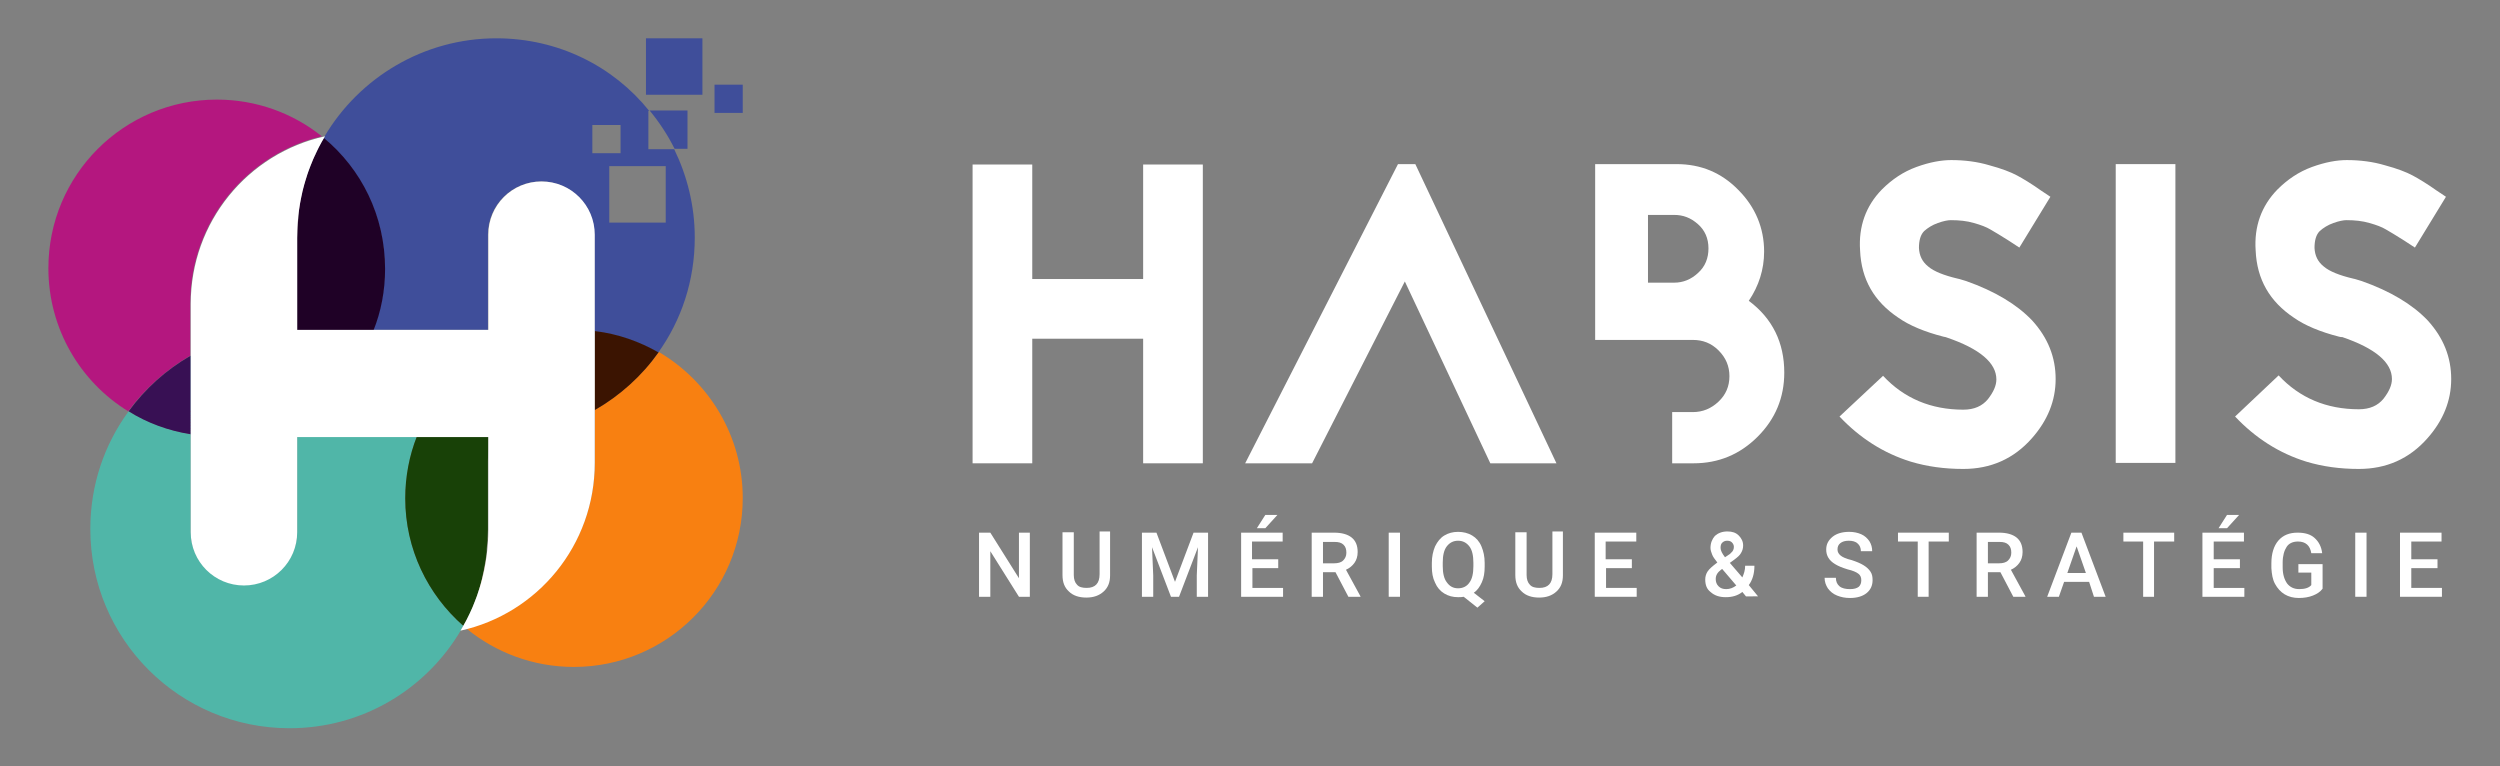 <?xml version="1.0" encoding="utf-8"?>
<!-- Generator: Adobe Illustrator 19.1.1, SVG Export Plug-In . SVG Version: 6.00 Build 0)  -->
<svg version="1.1" id="Calque_1" xmlns="http://www.w3.org/2000/svg" xmlns:xlink="http://www.w3.org/1999/xlink" x="0px" y="0px"
	 viewBox="0 0 620 190" style="enable-background:new 0 0 620 190;" xml:space="preserve">
<rect x="0" y="0" width="620" height="190" fill="#808080" stroke="none"/>
<style type="text/css">
	.st0{fill:#FFFFFF;}
	.st1{fill:#B4177F;}
	.st2{fill:#50B6A8;}
	.st3{fill:#381054;}
	.st4{fill:#F88011;}
	.st5{fill:#184107;}
	.st6{fill:#3F4E9A;}
	.st7{fill:#1F0126;}
	.st8{fill:#3B1401;}
</style>
<g id="XMLID_59_">
	<g id="XMLID_160_">
		<path id="XMLID_101_" class="st0" d="M283.5,69.2V40.8h14.8v74.1h-14.8V84H256v30.9h-14.8V40.8H256v28.4H283.5z"/>
		<path id="XMLID_170_" class="st0" d="M346.7,40.7h4.3l35,74.2h-16.4l-21.2-45.1l-23,45.1h-16.6L346.7,40.7z"/>
		<path id="XMLID_167_" class="st0" d="M414.7,102.2h5.1c2.5,0,4.6-0.9,6.4-2.6c1.8-1.7,2.7-3.8,2.7-6.3c0-2.5-0.9-4.6-2.7-6.4
			c-1.8-1.8-3.9-2.6-6.4-2.6h-24.2V40.7h20.2c6,0,11.1,2.1,15.3,6.4c4.2,4.2,6.4,9.4,6.4,15.3c0,4.4-1.3,8.5-3.8,12.2
			c5.9,4.4,8.8,10.4,8.8,17.8c0,6.2-2.2,11.5-6.6,15.9c-4.4,4.4-9.7,6.6-15.9,6.6h-5.3V102.2z M408.7,70.1h6.5
			c2.2,0,4.2-0.8,5.9-2.4c1.8-1.6,2.6-3.7,2.6-6.1c0-2.5-0.9-4.5-2.6-6c-1.8-1.6-3.7-2.3-5.9-2.3h-6.5V70.1z"/>
		<path id="XMLID_165_" class="st0" d="M482.5,83.6l-0.5-0.1c-4.7-1.2-8.5-2.8-11.2-4.7c-6-4-9.2-9.5-9.5-16.7
			c-0.4-5.9,1.4-11,5.4-15.1c2.5-2.5,5.3-4.4,8.6-5.6c3.3-1.2,6.2-1.7,8.6-1.7c3.3,0,6.5,0.4,9.5,1.3c3,0.8,5.3,1.7,6.8,2.5
			c1.5,0.8,3.5,2,5.9,3.7l2.4,1.6l-7.7,12.6l-2.6-1.7c-2-1.3-3.6-2.2-4.6-2.8c-1-0.6-2.3-1.1-4.1-1.6c-1.7-0.5-3.6-0.7-5.7-0.7
			c-0.7,0-1.8,0.2-3.2,0.7c-1.4,0.5-2.5,1.2-3.4,2c-0.9,0.9-1.3,2.3-1.3,4.2c0.1,1.9,0.8,3.4,2.3,4.6c1.4,1.2,3.9,2.2,7.3,3
			c0.6,0.1,1.3,0.4,2.1,0.6c7.1,2.5,12.6,5.8,16.4,9.8c3.9,4.3,5.8,9.1,5.8,14.5c0,5.4-2,10.3-5.9,14.7c-4.5,5.1-10.2,7.6-17,7.6
			c-4.7,0-9-0.6-13-1.8c-6.8-2.1-12.7-5.9-17.7-11.2L467,93.2c5.2,5.6,11.9,8.4,19.9,8.4c2.7,0,4.7-0.9,6.1-2.6
			c1.4-1.8,2.1-3.4,2.1-4.9c0-4.1-4.1-7.6-12.3-10.4L482.5,83.6z"/>
		<path id="XMLID_163_" class="st0" d="M524.7,40.7h14.8v74.1h-14.8V40.7z"/>
		<path id="XMLID_161_" class="st0" d="M580.6,83.6l-0.5-0.1c-4.7-1.2-8.5-2.8-11.2-4.7c-6-4-9.2-9.5-9.5-16.7
			c-0.4-5.9,1.4-11,5.4-15.1c2.5-2.5,5.3-4.4,8.6-5.6c3.3-1.2,6.2-1.7,8.6-1.7c3.3,0,6.5,0.4,9.5,1.3c3,0.8,5.3,1.7,6.8,2.5
			c1.5,0.8,3.5,2,5.9,3.7l2.4,1.6l-7.7,12.6l-2.6-1.7c-2-1.3-3.6-2.2-4.6-2.8c-1-0.6-2.3-1.1-4.1-1.6c-1.7-0.5-3.6-0.7-5.7-0.7
			c-0.7,0-1.8,0.2-3.2,0.7c-1.4,0.5-2.5,1.2-3.4,2c-0.9,0.9-1.3,2.3-1.3,4.2c0.1,1.9,0.8,3.4,2.3,4.6c1.4,1.2,3.9,2.2,7.3,3
			c0.6,0.1,1.3,0.4,2.1,0.6c7.1,2.5,12.6,5.8,16.4,9.8c3.9,4.3,5.8,9.1,5.8,14.5c0,5.4-2,10.3-5.9,14.7c-4.5,5.1-10.2,7.6-17,7.6
			c-4.7,0-9-0.6-13-1.8c-6.8-2.1-12.7-5.9-17.7-11.2l10.8-10.2c5.2,5.6,11.9,8.4,19.9,8.4c2.7,0,4.7-0.9,6.1-2.6
			c1.4-1.8,2.1-3.4,2.1-4.9c0-4.1-4.1-7.6-12.3-10.4L580.6,83.6z"/>
	</g>
	<g id="XMLID_60_">
		<path id="XMLID_158_" class="st0" d="M255.5,148h-2.8l-7.1-11.3V148h-2.8v-15.9h2.8l7.1,11.3v-11.3h2.7V148z"/>
		<path id="XMLID_152_" class="st0" d="M275.3,132.1v10.6c0,1.7-0.5,3-1.6,4c-1.1,1-2.5,1.5-4.3,1.5c-1.8,0-3.3-0.5-4.3-1.5
			c-1.1-1-1.6-2.3-1.6-4.1v-10.6h2.8v10.6c0,1.1,0.3,1.9,0.8,2.4c0.5,0.6,1.3,0.8,2.4,0.8c2.1,0,3.2-1.1,3.2-3.4v-10.6H275.3z"/>
		<path id="XMLID_150_" class="st0" d="M286.8,132.1l4.6,12.2l4.6-12.2h3.6V148h-2.8v-5.3l0.3-7l-4.7,12.3h-2l-4.7-12.3l0.3,7v5.3
			h-2.8v-15.9H286.8z"/>
		<path id="XMLID_144_" class="st0" d="M317.1,140.9h-6.5v4.9h7.6v2.2h-10.4v-15.9h10.3v2.2h-7.6v4.4h6.5V140.9z M313.8,127.7h3
			l-3,3.3l-2.1,0L313.8,127.7z"/>
		<path id="XMLID_140_" class="st0" d="M331.2,141.9h-3.1v6.1h-2.8v-15.9h5.6c1.8,0,3.3,0.4,4.3,1.2c1,0.8,1.5,2,1.5,3.6
			c0,1.1-0.3,2-0.8,2.7c-0.5,0.7-1.2,1.3-2.1,1.7l3.6,6.6v0.1h-3L331.2,141.9z M328.1,139.7h2.8c0.9,0,1.7-0.2,2.2-0.7
			c0.5-0.5,0.8-1.1,0.8-1.9c0-0.9-0.2-1.5-0.7-2s-1.2-0.7-2.2-0.7h-2.9V139.7z"/>
		<path id="XMLID_138_" class="st0" d="M347.2,148h-2.8v-15.9h2.8V148z"/>
		<path id="XMLID_135_" class="st0" d="M368.2,140.5c0,1.5-0.2,2.8-0.7,3.9c-0.5,1.1-1.1,2-2,2.6l2.7,2.1l-1.8,1.6l-3.4-2.7
			c-0.4,0.1-0.9,0.1-1.4,0.1c-1.3,0-2.4-0.3-3.4-0.9c-1-0.6-1.8-1.5-2.3-2.7c-0.6-1.2-0.8-2.5-0.8-4v-0.9c0-1.6,0.3-2.9,0.8-4.1
			c0.6-1.2,1.3-2.1,2.3-2.7c1-0.6,2.1-0.9,3.4-0.9c1.3,0,2.5,0.3,3.5,0.9c1,0.6,1.8,1.5,2.3,2.7c0.5,1.2,0.8,2.5,0.8,4.1V140.5z
			 M365.4,139.6c0-1.8-0.3-3.2-1-4.1s-1.6-1.4-2.8-1.4c-1.2,0-2.1,0.5-2.8,1.4c-0.7,0.9-1,2.3-1,4v0.9c0,1.7,0.3,3.1,1,4
			c0.7,1,1.6,1.5,2.8,1.5c1.2,0,2.2-0.5,2.8-1.4c0.7-0.9,1-2.3,1-4.1V139.6z"/>
		<path id="XMLID_128_" class="st0" d="M387.6,132.1v10.6c0,1.7-0.5,3-1.6,4c-1.1,1-2.5,1.5-4.3,1.5c-1.8,0-3.3-0.5-4.3-1.5
			c-1.1-1-1.6-2.3-1.6-4.1v-10.6h2.8v10.6c0,1.1,0.3,1.9,0.8,2.4c0.5,0.6,1.3,0.8,2.4,0.8c2.1,0,3.2-1.1,3.2-3.4v-10.6H387.6z"/>
		<path id="XMLID_126_" class="st0" d="M404.8,140.9h-6.5v4.9h7.6v2.2h-10.4v-15.9h10.3v2.2h-7.6v4.4h6.5V140.9z"/>
		<path id="XMLID_122_" class="st0" d="M422.9,143.7c0-0.7,0.2-1.4,0.6-2s1.2-1.3,2.4-2.2c-0.6-0.8-1.1-1.4-1.3-2
			c-0.2-0.5-0.4-1.1-0.4-1.6c0-1.2,0.4-2.2,1.1-3c0.8-0.7,1.8-1.1,3.1-1.1c1.2,0,2.1,0.3,2.8,1s1.1,1.5,1.1,2.5
			c0,0.7-0.2,1.3-0.5,1.8c-0.3,0.6-0.9,1.1-1.7,1.7l-1.1,0.8l3.1,3.6c0.4-0.9,0.7-1.8,0.7-2.9h2.3c0,2-0.5,3.6-1.4,4.8l2.3,2.8H433
			l-0.9-1.1c-1.1,0.9-2.5,1.3-4.1,1.3s-2.8-0.4-3.8-1.3C423.3,146.1,422.9,145.1,422.9,143.7z M428.1,146.1c0.9,0,1.7-0.3,2.5-0.9
			l-3.5-4.1l-0.3,0.2c-0.9,0.7-1.3,1.4-1.3,2.3c0,0.7,0.2,1.3,0.7,1.8C426.7,145.9,427.3,146.1,428.1,146.1z M426.7,135.9
			c0,0.6,0.4,1.4,1.1,2.3l1.2-0.8l0.3-0.3c0.5-0.4,0.7-0.9,0.7-1.5c0-0.4-0.2-0.8-0.5-1.1c-0.3-0.3-0.7-0.4-1.2-0.4
			c-0.5,0-0.9,0.2-1.2,0.5C426.8,134.9,426.7,135.3,426.7,135.9z"/>
		<path id="XMLID_120_" class="st0" d="M461.6,143.9c0-0.7-0.2-1.2-0.7-1.6c-0.5-0.4-1.4-0.8-2.7-1.1c-1.3-0.4-2.3-0.8-3.1-1.3
			c-1.5-0.9-2.2-2.1-2.2-3.6c0-1.3,0.5-2.3,1.6-3.2c1-0.8,2.4-1.2,4.1-1.2c1.1,0,2.1,0.2,3,0.6c0.9,0.4,1.5,1,2,1.7
			c0.5,0.8,0.7,1.6,0.7,2.5h-2.8c0-0.8-0.3-1.5-0.8-1.9c-0.5-0.5-1.3-0.7-2.2-0.7c-0.9,0-1.6,0.2-2.1,0.6c-0.5,0.4-0.7,0.9-0.7,1.6
			c0,0.6,0.3,1.1,0.8,1.5c0.5,0.4,1.4,0.8,2.7,1.1c1.2,0.4,2.2,0.8,3,1.3c0.8,0.5,1.3,1,1.7,1.6c0.4,0.6,0.5,1.3,0.5,2.1
			c0,1.3-0.5,2.4-1.5,3.2c-1,0.8-2.4,1.2-4.1,1.2c-1.2,0-2.2-0.2-3.2-0.6c-1-0.4-1.7-1-2.3-1.8c-0.5-0.8-0.8-1.6-0.8-2.6h2.8
			c0,0.9,0.3,1.6,0.9,2.1c0.6,0.5,1.5,0.7,2.6,0.7c1,0,1.7-0.2,2.2-0.6C461.4,145.1,461.6,144.6,461.6,143.9z"/>
		<path id="XMLID_118_" class="st0" d="M483.3,134.3h-5V148h-2.7v-13.7h-4.9v-2.2h12.6V134.3z"/>
		<path id="XMLID_75_" class="st0" d="M496.1,141.9H493v6.1h-2.8v-15.9h5.6c1.8,0,3.3,0.4,4.3,1.2c1,0.8,1.5,2,1.5,3.6
			c0,1.1-0.3,2-0.8,2.7c-0.5,0.7-1.2,1.3-2.1,1.7l3.6,6.6v0.1h-3L496.1,141.9z M493,139.7h2.8c0.9,0,1.7-0.2,2.2-0.7
			c0.5-0.5,0.8-1.1,0.8-1.9c0-0.9-0.2-1.5-0.7-2c-0.5-0.5-1.2-0.7-2.2-0.7H493V139.7z"/>
		<path id="XMLID_72_" class="st0" d="M518.1,144.3h-6.2l-1.3,3.7h-2.9l6-15.9h2.5l6,15.9h-2.9L518.1,144.3z M512.7,142.1h4.6
			l-2.3-6.6L512.7,142.1z"/>
		<path id="XMLID_70_" class="st0" d="M539.2,134.3h-5V148h-2.7v-13.7h-4.9v-2.2h12.6V134.3z"/>
		<path id="XMLID_67_" class="st0" d="M555.5,140.9H549v4.9h7.6v2.2h-10.4v-15.9h10.3v2.2H549v4.4h6.5V140.9z M552.3,127.7h3l-3,3.3
			l-2.1,0L552.3,127.7z"/>
		<path id="XMLID_65_" class="st0" d="M576,146c-0.6,0.8-1.4,1.3-2.4,1.7c-1,0.4-2.2,0.6-3.5,0.6c-1.3,0-2.5-0.3-3.5-0.9
			s-1.8-1.5-2.4-2.6c-0.6-1.1-0.8-2.4-0.9-3.9v-1.2c0-2.4,0.6-4.3,1.7-5.6c1.2-1.4,2.8-2,4.8-2c1.8,0,3.2,0.4,4.2,1.3
			c1,0.9,1.7,2.1,1.9,3.8h-2.7c-0.3-1.9-1.4-2.9-3.3-2.9c-1.2,0-2.2,0.4-2.8,1.3c-0.6,0.9-1,2.2-1,3.9v1.2c0,1.7,0.4,3,1.1,4
			c0.7,0.9,1.7,1.4,3,1.4c1.4,0,2.4-0.3,3-1v-3.1H570v-2.1h6V146z"/>
		<path id="XMLID_63_" class="st0" d="M586.9,148h-2.8v-15.9h2.8V148z"/>
		<path id="XMLID_61_" class="st0" d="M604.6,140.9H598v4.9h7.6v2.2h-10.4v-15.9h10.3v2.2H598v4.4h6.5V140.9z"/>
	</g>
</g>
<g>
	<path class="st1" d="M74,53.8c-0.2,1.7-0.3,3.4-0.3,5.1c0,1.7,0,11.3,0,22.9h18.9l0,0H73.7c0-8.5,0-17.2,0-22.9
		c0-0.8,0-1.5,0.1-2.3c0-0.2,0-0.4,0-0.6c0-0.7,0.1-1.4,0.2-2.1L74,53.8 M74.7,48.9c-0.3,1.5-0.5,3-0.7,4.5c0.1-0.6,0.1-1.2,0.2-1.8
		c0-0.2,0.1-0.4,0.1-0.7c0.1-0.6,0.2-1.1,0.3-1.7C74.7,49.2,74.7,49,74.7,48.9 M76.4,42.9c-0.6,1.6-1,3.3-1.4,5
		c0.1-0.3,0.2-0.7,0.2-1c0.1-0.3,0.1-0.6,0.2-0.8c0.1-0.4,0.2-0.8,0.4-1.3c0.1-0.4,0.2-0.8,0.4-1.2C76.2,43.4,76.3,43.1,76.4,42.9
		 M78.2,38.4c-0.4,0.9-0.8,1.8-1.1,2.7c0.1-0.2,0.2-0.5,0.3-0.7c0.3-0.6,0.5-1.3,0.8-1.9C78.1,38.5,78.1,38.4,78.2,38.4"/>
	<path class="st1" d="M53.8,24.7C30.7,24.7,12,43.4,12,66.5c0,15,7.9,28.2,19.8,35.5c4.1-5.6,9.4-10.3,15.4-13.8c0-7.5,0-13,0-13
		c0-20.1,13.9-36.9,32.6-41.4C72.7,28.1,63.6,24.7,53.8,24.7"/>
	<path class="st2" d="M116.6,151.8c-0.3,0.6-0.6,1.2-0.9,1.8c0-0.1,0.1-0.2,0.1-0.3c0.2-0.4,0.4-0.8,0.6-1.2
		C116.5,152,116.5,151.9,116.6,151.8 M118.3,147.5c-0.1,0.2-0.1,0.4-0.2,0.6c0-0.1,0.1-0.2,0.1-0.4
		C118.3,147.6,118.3,147.6,118.3,147.5 M120.8,136.2c0,0.1,0,0.2,0,0.3C120.8,136.5,120.8,136.4,120.8,136.2L120.8,136.2
		 M121.1,131.2C121.1,131.2,121.1,131.2,121.1,131.2C121.1,131.2,121.1,131.2,121.1,131.2 M121.1,129.8c0,0.3,0,0.6,0,0.8
		c0-0.1,0-0.2,0-0.3C121.1,130.2,121.1,130,121.1,129.8 M121.1,114.5c0,1.2,0,2.4,0,3.6C121.1,117,121.1,115.8,121.1,114.5
		 M121.1,114.4C121.1,114.4,121.1,114.5,121.1,114.4C121.1,114.5,121.1,114.4,121.1,114.4 M121.1,114.4
		C121.1,114.4,121.1,114.4,121.1,114.4C121.1,114.4,121.1,114.4,121.1,114.4 M121.1,114.2C121.1,114.2,121.1,114.2,121.1,114.2
		C121.1,114.2,121.1,114.2,121.1,114.2 M47.3,88.2L47.3,88.2c0,5.8,0,12.8,0,19.5c-5.6-0.9-10.8-2.9-15.4-5.7
		c-6,8.2-9.5,18.2-9.5,29.2c0,27.3,22.1,49.4,49.4,49.4c18.1,0,33.9-9.7,42.5-24.3c0.4-0.6,0.7-1.3,1.1-1.9
		c-0.1,0.3-0.3,0.6-0.5,0.8c-8.8-7.7-14.4-19-14.4-31.6c0-5.4,1-10.6,2.9-15.4H73.7c0,13.1,0,23.6,0,23.6c0,7.3-5.9,13.2-13.2,13.2
		c-7.3,0-13.2-5.9-13.2-13.2C47.3,131.8,47.3,105,47.3,88.2"/>
	<path class="st3" d="M47.3,88.2c-6.1,3.5-11.3,8.2-15.4,13.8c4.6,2.9,9.8,4.8,15.4,5.7C47.3,101,47.3,94,47.3,88.2"/>
	<path class="st4" d="M115.7,153.5c0,0.1-0.1,0.2-0.1,0.3c-0.1,0.2-0.2,0.4-0.3,0.5C115.4,154.1,115.6,153.8,115.7,153.5
		 M118.1,148.1c-0.1,0.2-0.2,0.5-0.3,0.7c-0.1,0.3-0.2,0.5-0.3,0.8c-0.3,0.7-0.6,1.3-0.8,2c0,0.1-0.1,0.2-0.1,0.2
		C117.1,150.6,117.6,149.3,118.1,148.1 M120.8,136.6c-0.1,0.6-0.1,1.2-0.2,1.8c0,0.2-0.1,0.5-0.1,0.7c-0.1,0.6-0.2,1.1-0.3,1.6
		c0,0.2-0.1,0.4-0.1,0.6c-0.1,0.6-0.3,1.2-0.4,1.8c-0.1,0.3-0.1,0.6-0.2,0.9c-0.1,0.4-0.2,0.8-0.3,1.2c-0.1,0.4-0.3,0.8-0.4,1.3
		c-0.1,0.3-0.2,0.7-0.3,1C119.5,144,120.4,140.4,120.8,136.6 M121.1,131.2c0,0.7,0,1.5-0.1,2.2c0,0.2,0,0.4,0,0.6
		c0,0.7-0.1,1.4-0.2,2l0,0.2C121,134.6,121.1,132.9,121.1,131.2 M121.1,130.7c0,0.2,0,0.4,0,0.5c0,0,0,0,0,0c0,0,0,0,0,0
		C121.1,131,121.1,130.9,121.1,130.7 M121.1,118.1c0,1,0,1.9,0,2.8c0,3.5,0,6.6,0,8.9C121.1,127.7,121.1,123.5,121.1,118.1
		 M121.1,114.5C121.1,114.5,121.1,114.5,121.1,114.5C121.1,114.5,121.1,114.5,121.1,114.5 M121.1,114.4
		C121.1,114.4,121.1,114.4,121.1,114.4C121.1,114.4,121.1,114.4,121.1,114.4 M121.1,114.2c0,0.1,0,0.1,0,0.2
		C121.1,114.3,121.1,114.2,121.1,114.2 M121.1,108.2c0,2.1,0,4,0,5.9C121.1,112.3,121.1,110.3,121.1,108.2"/>
	<path class="st5" d="M121.1,108.2h-17.7c-1.9,4.8-2.9,10-2.9,15.4c0,12.6,5.6,23.9,14.4,31.6c0.2-0.3,0.3-0.6,0.5-0.8
		c0.1-0.2,0.2-0.4,0.3-0.5c0-0.1,0.1-0.2,0.1-0.3c0.3-0.6,0.6-1.2,0.9-1.8c0-0.1,0.1-0.2,0.1-0.2c0.3-0.7,0.6-1.3,0.8-2
		c0.1-0.3,0.2-0.5,0.3-0.8c0.1-0.2,0.2-0.5,0.3-0.7c0.1-0.2,0.1-0.4,0.2-0.6c0.1-0.3,0.2-0.7,0.3-1c0.1-0.4,0.3-0.8,0.4-1.3
		c0.1-0.4,0.2-0.8,0.3-1.2c0.1-0.3,0.2-0.6,0.2-0.9c0.1-0.6,0.3-1.2,0.4-1.8c0-0.2,0.1-0.4,0.1-0.6c0.1-0.5,0.2-1.1,0.3-1.6
		c0-0.2,0.1-0.5,0.1-0.7c0.1-0.6,0.2-1.2,0.2-1.8c0-0.1,0-0.2,0-0.3l0-0.2c0.1-0.7,0.1-1.4,0.2-2c0-0.2,0-0.4,0-0.6
		c0-0.7,0.1-1.5,0.1-2.2c0,0,0,0,0,0c0,0,0,0,0,0c0-0.1,0-0.3,0-0.5c0-0.2,0-0.5,0-0.8c0-2.4,0-5.5,0-8.9c0-0.9,0-1.8,0-2.8
		c0-1.1,0-2.3,0-3.6c0,0,0,0,0,0c0,0,0-0.1,0-0.1c0,0,0,0,0,0c0,0,0,0,0,0c0-0.1,0-0.1,0-0.2c0,0,0,0,0,0
		C121.1,112.3,121.1,110.3,121.1,108.2L121.1,108.2"/>
	<path class="st4" d="M147.5,82.1c0,15.4,0,32.6,0,32.6c0,19.8-13.5,36.4-31.8,41.2c7.2,5.9,16.5,9.5,26.6,9.5
		c23.1,0,41.9-18.7,41.9-41.9c0-15.4-8.4-28.9-20.8-36.2c-4.2,5.8-9.6,10.7-15.8,14.3C147.5,95.9,147.5,88.8,147.5,82.1L147.5,82.1"
		/>
	<path class="st6" d="M170.5,27.4l-9.4,0c2.4,2.9,4.5,6.1,6.2,9.5l0,0l0,0l3.2,0L170.5,27.4"/>
	<path class="st6" d="M74,53.4c0,0.1,0,0.2,0,0.3l0,0C74,53.7,74,53.5,74,53.4 M74.9,47.9c-0.1,0.3-0.1,0.6-0.2,0.9
		c0,0.1,0,0.1,0,0.2C74.8,48.6,74.9,48.2,74.9,47.9 M77,41.1c0,0.1,0,0.1-0.1,0.2c-0.1,0.3-0.3,0.7-0.4,1c-0.1,0.2-0.1,0.4-0.2,0.6
		C76.6,42.3,76.8,41.7,77,41.1 M151.1,55.2v-14h14v14H151.1 M146.9,38v-7h7v7H146.9 M123.1,9.5c-18.1,0-34,9.8-42.6,24.3
		c-0.5,0.8-0.9,1.6-1.3,2.4c-0.1,0.2-0.2,0.4-0.3,0.6c-0.2,0.4-0.4,0.8-0.6,1.2c-0.1,0.2-0.1,0.3-0.2,0.5c0.7-1.4,1.4-2.8,2.1-4.2
		c9.3,7.7,15.2,19.3,15.2,32.2c0,5.4-1,10.6-2.9,15.3h28.5c0-13.1,0-23.6,0-23.6c0-7.3,5.9-13.2,13.2-13.2c7.3,0,13.2,5.9,13.2,13.2
		c0,0,0,11.4,0,24c5.7,0.7,11.1,2.6,15.8,5.3c5.8-8.1,9.1-17.9,9.1-28.6c0-7.9-1.9-15.3-5.1-21.9l0,0l0,0l-6.4,0l0-9.5h0.2
		C152.1,16.4,138.4,9.5,123.1,9.5"/>
	<path class="st7" d="M80.3,34.2c-0.8,1.3-1.5,2.7-2.1,4.2c0,0,0,0.1-0.1,0.1c-0.3,0.6-0.6,1.3-0.8,1.9c-0.1,0.2-0.2,0.5-0.3,0.7
		c-0.2,0.6-0.5,1.2-0.7,1.8c-0.1,0.2-0.2,0.5-0.2,0.7c-0.1,0.4-0.2,0.8-0.4,1.2c-0.1,0.4-0.2,0.8-0.4,1.3c-0.1,0.3-0.1,0.6-0.2,0.8
		c-0.1,0.3-0.2,0.7-0.2,1c-0.1,0.3-0.1,0.7-0.2,1c0,0.1,0,0.2-0.1,0.4c-0.1,0.6-0.2,1.1-0.3,1.7c0,0.2-0.1,0.4-0.1,0.7
		c-0.1,0.6-0.2,1.2-0.2,1.8c0,0.1,0,0.2,0,0.4l0,0.2c-0.1,0.7-0.1,1.4-0.2,2.1c0,0.2,0,0.4,0,0.6c0,0.8-0.1,1.5-0.1,2.3
		c0,5.7,0,14.4,0,22.9h18.9c1.9-4.7,2.9-9.9,2.9-15.3C95.5,53.5,89.6,41.9,80.3,34.2"/>
	<path class="st8" d="M147.5,82.1c0,6.7,0,13.8,0,19.6c6.3-3.6,11.7-8.5,15.8-14.3C158.6,84.7,153.3,82.8,147.5,82.1"/>
	<polyline class="st6" points="184.2,21 177.2,21 177.2,28 184.2,28 184.2,21 	"/>
	<polyline class="st6" points="174.2,9.5 160.2,9.5 160.2,23.5 174.2,23.5 174.2,9.5 	"/>
	<path class="st0" d="M147.5,58.2c0-7.3-5.9-13.2-13.2-13.2c-7.3,0-13.2,5.9-13.2,13.2c0,0,0,10.5,0,23.6H73.7c0-11.7,0-21.2,0-22.9
		c0-9.2,2.5-17.8,6.9-25.1l0,0c-19.1,4.2-33.3,21.2-33.3,41.6v56.6c0,7.3,5.9,13.2,13.2,13.2s13.2-5.9,13.2-13.2c0,0,0-10.5,0-23.6
		h47.4c0,11.7,0,21.2,0,22.9c0,9.2-2.5,17.8-6.9,25.1l0,0c19.1-4.2,33.3-21.2,33.3-41.6V58.2z"/>
</g>
</svg>
